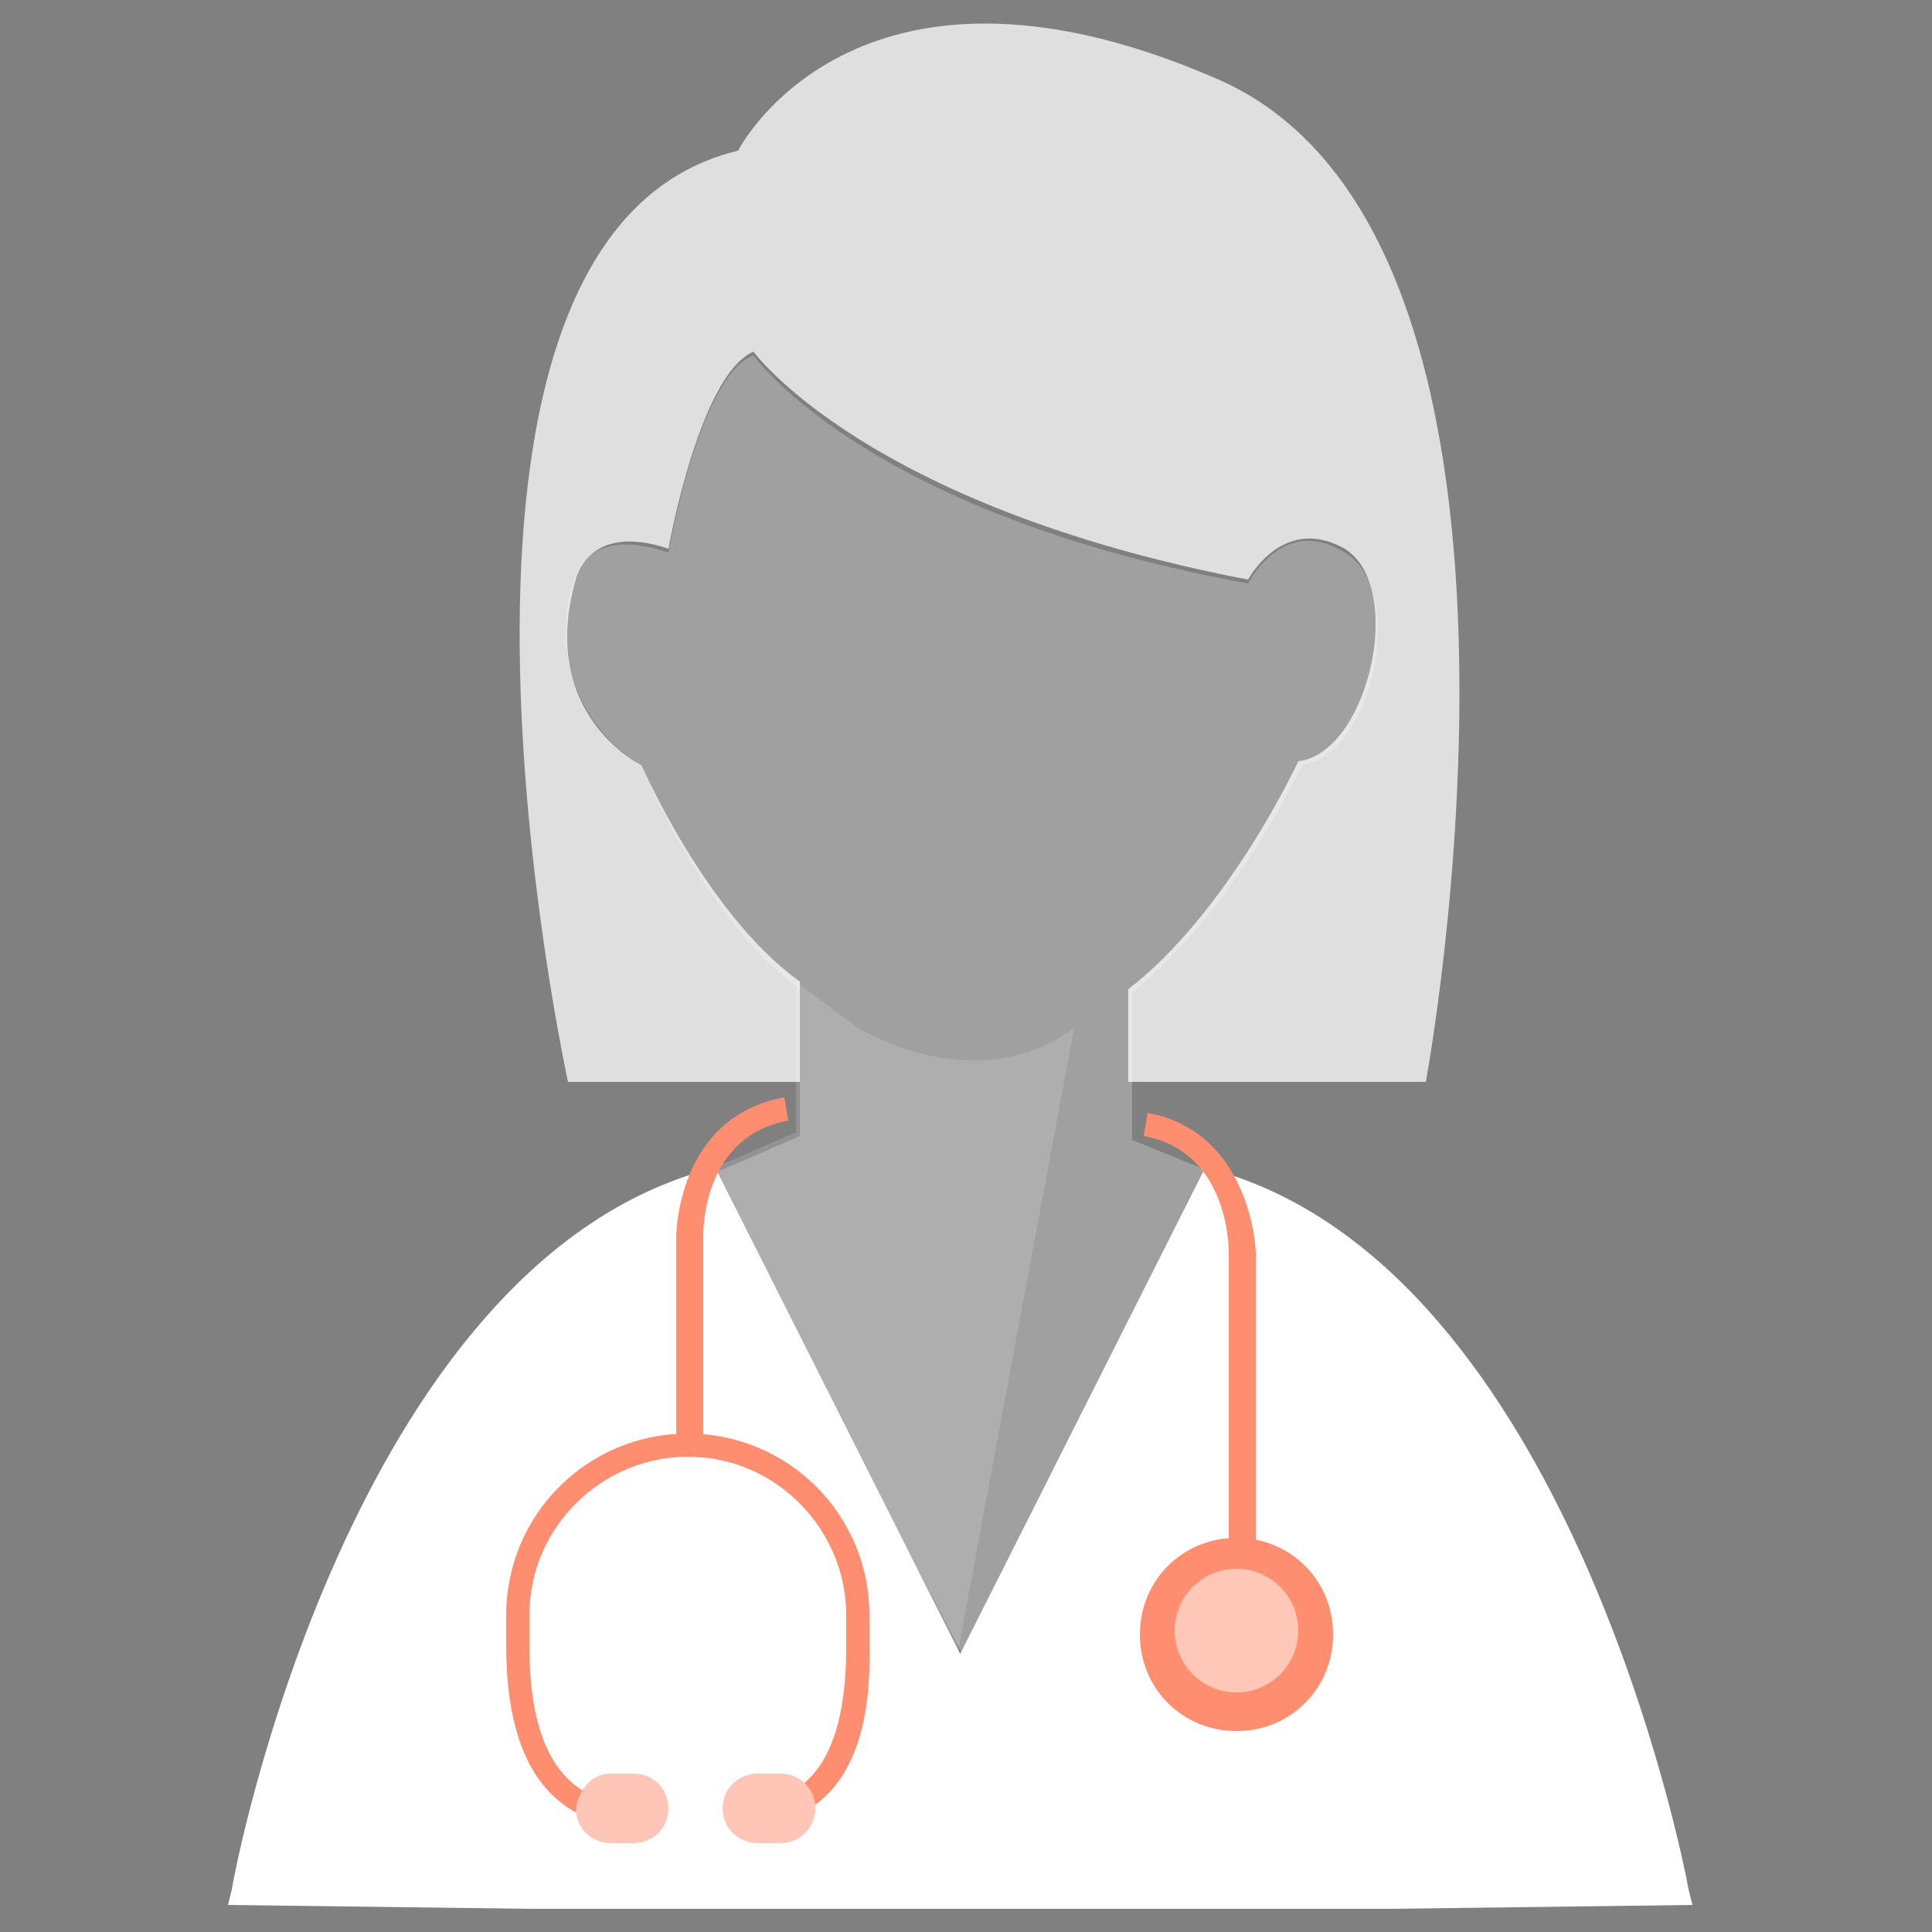 <?xml version="1.0" encoding="UTF-8"?> <!-- Generator: Adobe Illustrator 24.3.0, SVG Export Plug-In . SVG Version: 6.00 Build 0) --> <svg xmlns="http://www.w3.org/2000/svg" xmlns:xlink="http://www.w3.org/1999/xlink" version="1.1" id="Calque_1" x="0px" y="0px" viewBox="0 0 50 50" style="enable-background:new 0 0 50 50;" xml:space="preserve"><rect x="0" y="0" width="50" height="50" fill="#808080" stroke="none"/> <style type="text/css"> .st0{fill:#FFFFFF;} .st1{opacity:0.75;fill:#FFFFFF;enable-background:new ;} .st2{opacity:0.25;fill:#FFFFFF;enable-background:new ;} .st3{fill:#FF8E70;} .st4{opacity:0.5;fill:#FFFFFF;enable-background:new ;} .st5{opacity:0.5;fill:#FF8E70;enable-background:new ;} .st6{opacity:0.15;fill:#FFFFFF;enable-background:new ;} </style> <polygon points="1520.2,3152.6 1522.9,3151.2 1522.4,3154.2 1524.5,3156.3 1521.5,3156.8 1520.2,3159.5 1518.8,3156.8 1515.8,3156.3 1518,3154.2 1517.5,3151.2 "></polygon> <polygon points="1508,3155.8 1509.6,3153.3 1510.7,3156.1 1513.6,3156.9 1511.2,3158.8 1511.4,3161.8 1508.9,3160.1 1506.1,3161.2 1506.9,3158.3 1505,3156 "></polygon> <polygon points="1499.1,3164.7 1499.2,3161.7 1501.5,3163.6 1504.5,3162.8 1503.3,3165.6 1505,3168.2 1502,3168 1500.1,3170.4 1499.3,3167.4 1496.5,3166.3 "></polygon> <polygon points="1495.8,3176.9 1494.3,3174.2 1497.3,3174.7 1499.5,3172.5 1499.9,3175.5 1502.6,3176.9 1499.9,3178.2 1499.5,3181.2 1497.3,3179.1 1494.3,3179.6 "></polygon> <polygon points="1499,3189.1 1496.4,3187.4 1499.3,3186.4 1500,3183.4 1501.9,3185.8 1504.9,3185.6 1503.2,3188.1 1504.4,3191 1501.4,3190.2 1499.1,3192.1 "></polygon> <polygon points="1507.9,3198 1504.8,3197.9 1506.8,3195.5 1505.9,3192.6 1508.8,3193.7 1511.3,3192 1511.1,3195.1 1513.5,3197 1510.5,3197.7 1509.5,3200.6 "></polygon> <polygon points="1520,3201.3 1517.3,3202.7 1517.8,3199.7 1515.6,3197.6 1518.7,3197.1 1520,3194.4 1521.4,3197.1 1524.4,3197.6 1522.2,3199.7 1522.7,3202.7 "></polygon> <polygon points="1532.2,3198.1 1530.6,3200.7 1529.5,3197.8 1526.5,3197 1528.9,3195.2 1528.7,3192.1 1531.3,3193.8 1534.1,3192.7 1533.3,3195.6 1535.2,3198 "></polygon> <polygon points="1541.1,3189.2 1541,3192.2 1538.7,3190.3 1535.7,3191.1 1536.9,3188.3 1535.2,3185.8 1538.2,3186 1540.1,3183.6 1540.8,3186.5 1543.7,3187.6 "></polygon> <polygon points="1544.4,3177 1545.8,3179.7 1542.8,3179.2 1540.7,3181.4 1540.3,3178.4 1537.5,3177 1540.3,3175.7 1540.7,3172.7 1542.8,3174.9 1545.8,3174.3 "></polygon> <polygon points="1541.2,3164.9 1543.8,3166.5 1540.9,3167.6 1540.2,3170.5 1538.3,3168.1 1535.2,3168.3 1536.9,3165.8 1535.8,3162.9 1538.7,3163.8 1541.1,3161.8 "></polygon> <polygon points="1532.3,3155.9 1535.4,3156.1 1533.4,3158.4 1534.3,3161.3 1531.4,3160.2 1528.9,3161.9 1529.1,3158.9 1526.7,3157 1529.7,3156.2 1530.7,3153.4 "></polygon> <g> <path class="st0" d="M25.1,43v6.1h10.8l7.4-0.1c0,0-3-15.8-12-18.4L25.1,43z"></path> <path class="st0" d="M25.1,49.4h-0.3v-6.5l6.4-12.7l0.3,0.1c9.1,2.6,12.1,18,12.2,18.6l0.1,0.4l-7.8,0.1H25.1z M25.5,48.7h10.5 l7.1-0.1c-0.5-2.4-3.7-15.2-11.4-17.7l-6.1,12.1V48.7z"></path> </g> <g> <path class="st0" d="M24.6,43v6.1H13.7L6.3,49c0,0,3-15.8,12-18.4L24.6,43z"></path> <path class="st0" d="M24.9,49.4H13.7l-7.8-0.1L6,48.9c0.1-0.7,3.1-16,12.2-18.6l0.3-0.1l6.4,12.7V49.4z M6.7,48.7l7.1,0.1l10.5,0 v-5.7L18.1,31C10.4,33.5,7.2,46.3,6.7,48.7z"></path> </g> <path class="st1" d="M31.4,2C22.1-2,19.1,3.9,19.1,3.9C9.9,6.1,14.7,28,14.7,28h6v-2.6c-2.4-1.7-4.1-5.6-4.1-5.6s-2.7-1.3-1.7-4.8 c0,0,0.3-1.5,2.4-0.8c0,0,0.8-4.5,2.2-5.1c0,0,2.9,4,12.8,5.9c0,0,0.9-1.7,2.5-0.8c1.6,1,0.6,5.3-1.2,5.5c0,0-1.8,3.9-4.4,5.9l0,0 l0,2.4h7.7C36.9,28,41,6,31.4,2z"></path> <path class="st2" d="M34.8,14.3c-1.6-1-2.5,0.8-2.5,0.8c-9.9-1.8-12.8-5.9-12.8-5.9c-1.4,0.5-2.2,5.1-2.2,5.1 c-2.1-0.7-2.4,0.6-2.4,0.6c-0.7,1.8,0,3.9,1.7,4.9c0,0,1.6,4,4.1,5.8l0,0v3.8l-2.3,1l6.5,12.4l6.6-12.4l-2.2-0.9l0-3.8 c1.9-1.6,3.3-3.7,4.4-5.9C35.6,19.5,36.4,15.2,34.8,14.3z"></path> <path class="st3" d="M32.4,40.8h-0.6v-8.4c0-0.1,0-2.6-2.2-3l0.1-0.6c2.7,0.5,2.8,3.6,2.8,3.6V40.8z"></path> <g> <circle class="st3" cx="32" cy="42.2" r="2.2"></circle> <path class="st3" d="M32,44.8c-1.4,0-2.5-1.1-2.5-2.5s1.1-2.5,2.5-2.5c1.4,0,2.5,1.1,2.5,2.5S33.4,44.8,32,44.8z M32,40.4 c-1,0-1.9,0.8-1.9,1.9s0.8,1.9,1.9,1.9s1.9-0.8,1.9-1.9S33.1,40.4,32,40.4z"></path> </g> <circle class="st4" cx="32" cy="42.2" r="1.6"></circle> <path class="st3" d="M17,47.3h-0.4c-1.6,0-3.5-0.8-3.5-4.7h0.6c0,2.7,0.9,4.1,2.8,4.1H17V47.3z"></path> <path class="st3" d="M19.1,47.3v-0.6c1.9,0,2.8-1.3,2.8-4.1v-0.8c0-2.2-1.8-4.1-4.1-4.1c-2.2,0-4.1,1.8-4.1,4.1v0.8h-0.6v-0.8 c0-2.6,2.1-4.7,4.7-4.7c2.6,0,4.7,2.1,4.7,4.7v0.8C22.6,46.5,20.7,47.3,19.1,47.3z"></path> <path class="st0" d="M15.8,45.9h0.6c0.5,0,0.9,0.4,0.9,0.9v0c0,0.5-0.4,0.9-0.9,0.9h-0.6c-0.5,0-0.9-0.4-0.9-0.9v0 C15,46.3,15.3,45.9,15.8,45.9z"></path> <path class="st0" d="M19.6,45.9h0.6c0.5,0,0.9,0.4,0.9,0.9v0c0,0.5-0.4,0.9-0.9,0.9h-0.6c-0.5,0-0.9-0.4-0.9-0.9v0 C18.7,46.3,19.1,45.9,19.6,45.9z"></path> <path class="st5" d="M15.8,45.9h0.6c0.5,0,0.9,0.4,0.9,0.9v0c0,0.5-0.4,0.9-0.9,0.9h-0.6c-0.5,0-0.9-0.4-0.9-0.9v0 C15,46.3,15.3,45.9,15.8,45.9z"></path> <path class="st5" d="M19.6,45.9h0.6c0.5,0,0.9,0.4,0.9,0.9v0c0,0.5-0.4,0.9-0.9,0.9h-0.6c-0.5,0-0.9-0.4-0.9-0.9v0 C18.7,46.3,19.1,45.9,19.6,45.9z"></path> <path class="st6" d="M22.2,26.6c0,0,3,1.9,5.6,0l-3,16.1l-6.5-12.4l2.3-1v-3.9L22.2,26.6z"></path> <path class="st3" d="M18.1,37.3h-0.6v-5.3c0,0,0-3.1,2.8-3.6l0.1,0.6c-2.2,0.4-2.2,2.8-2.2,3V37.3z"></path> </svg> 